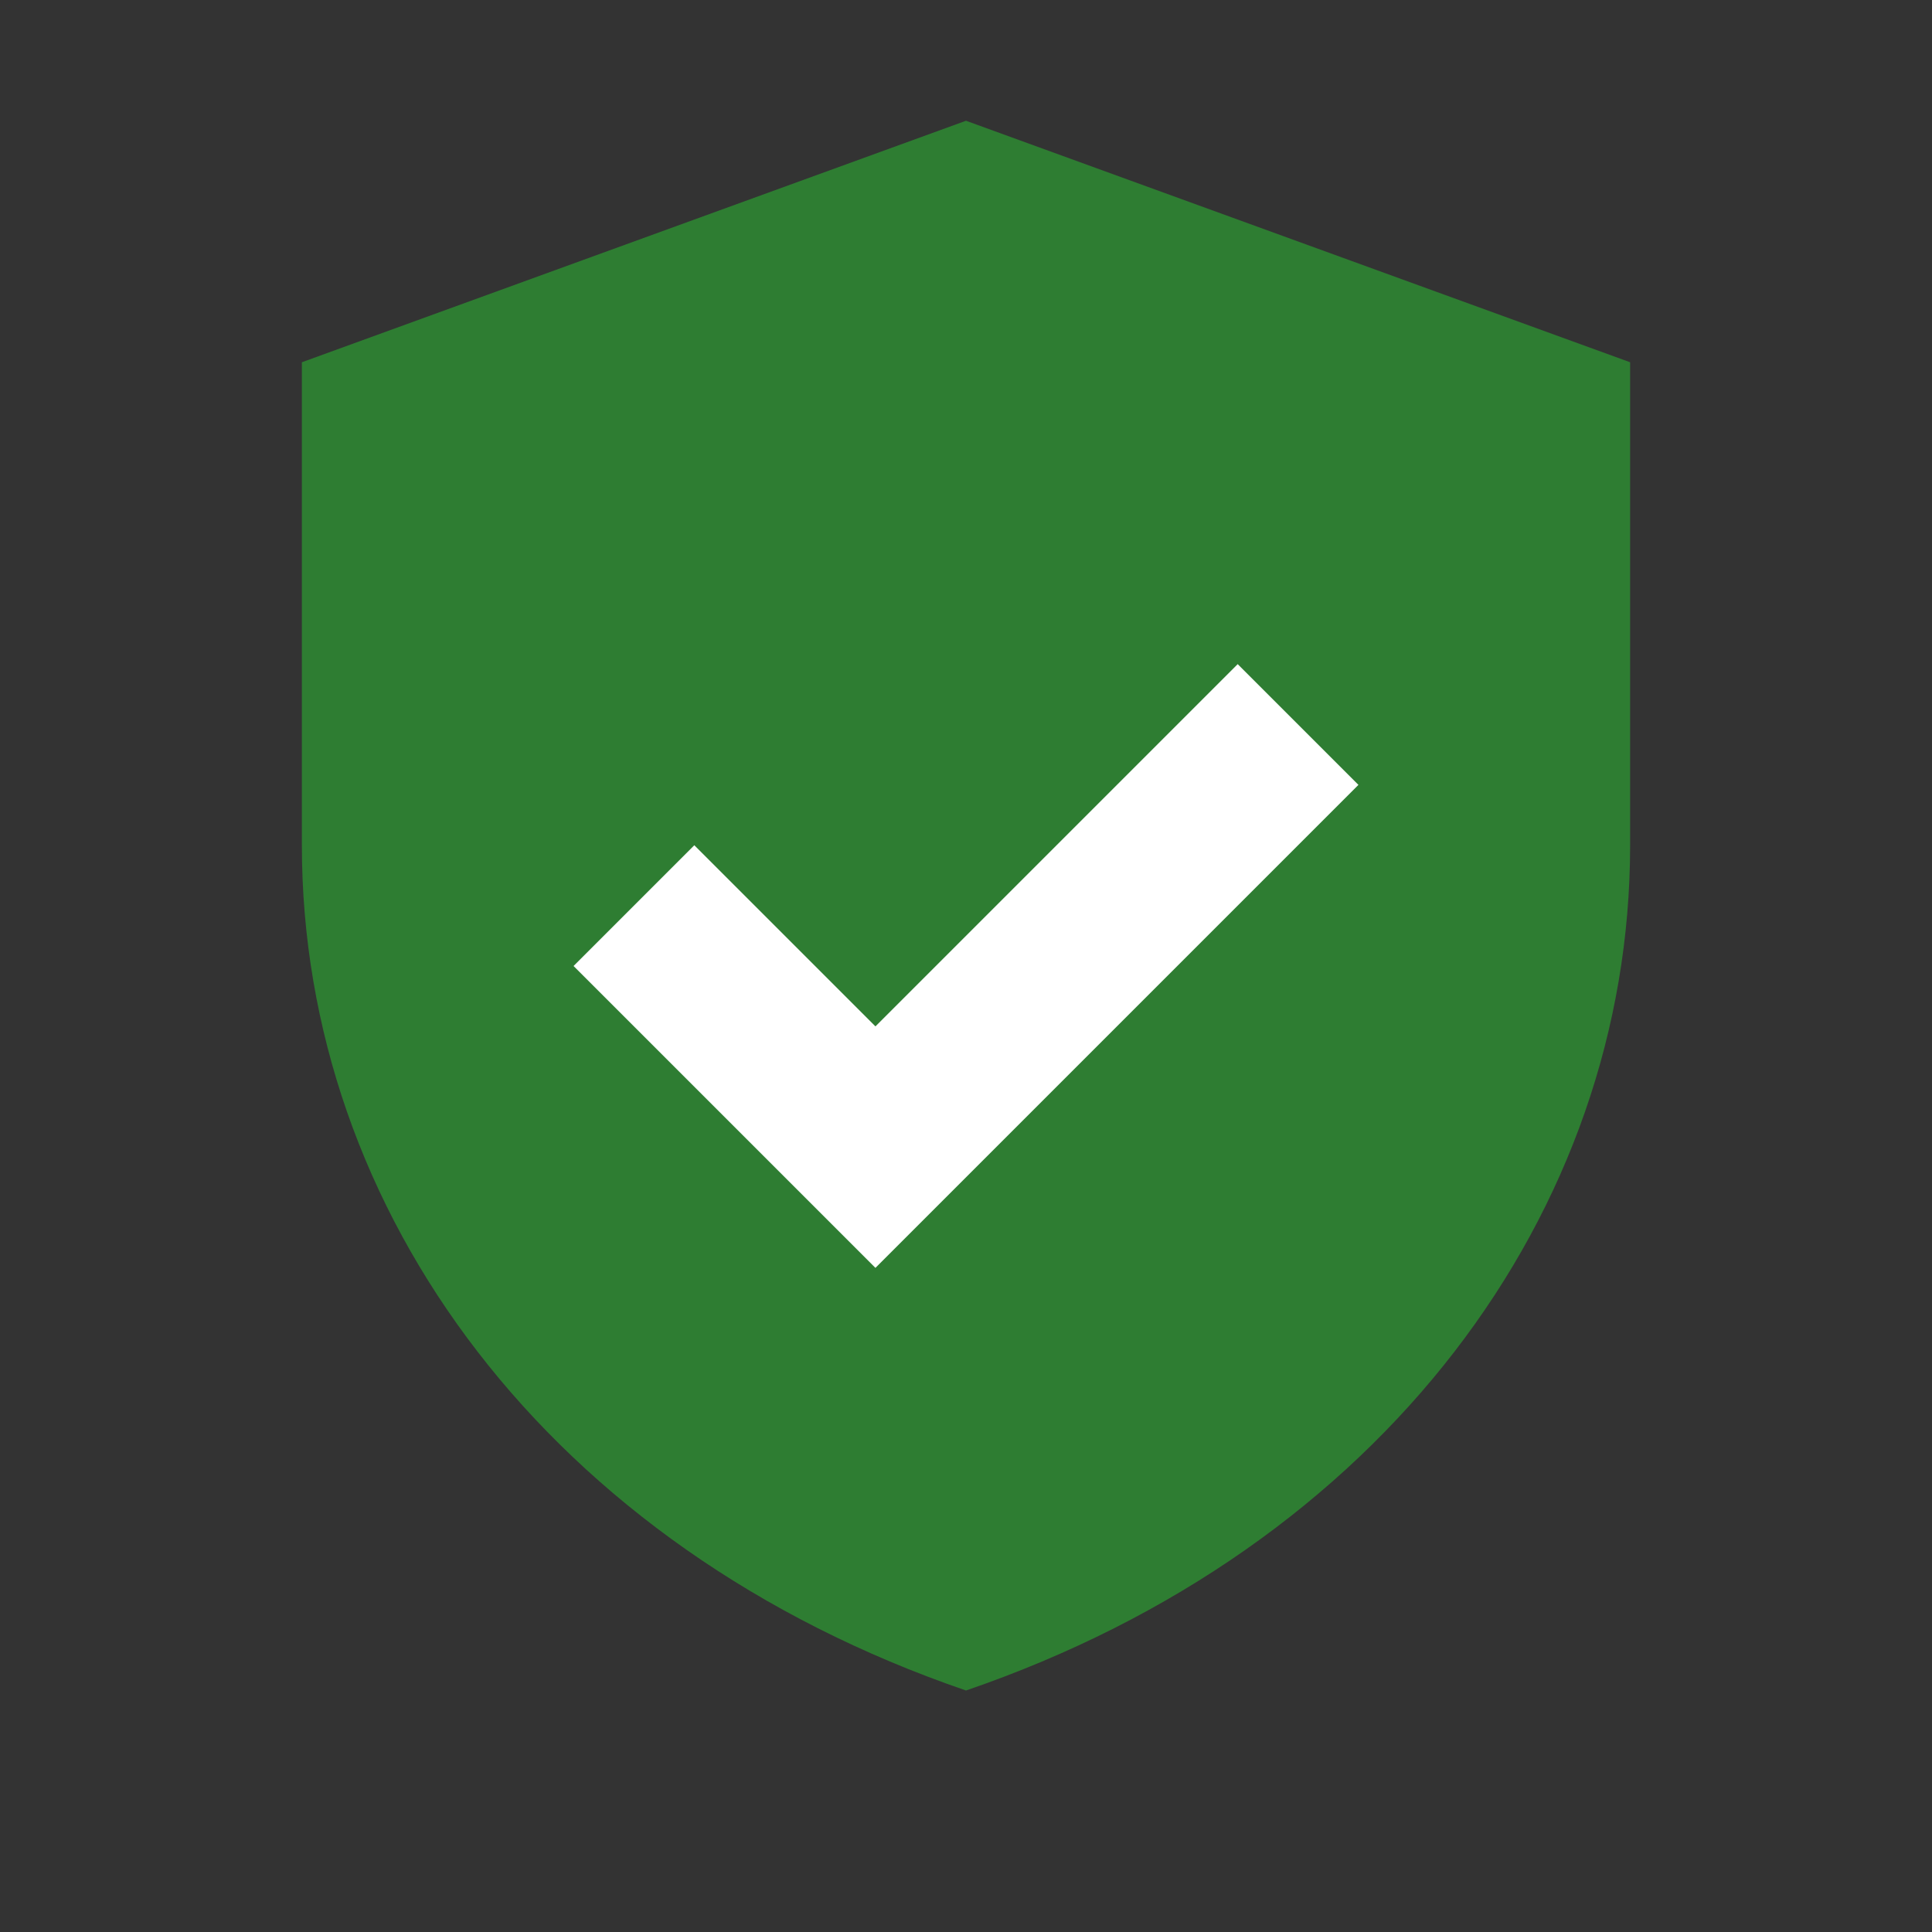 <?xml version="1.0" encoding="UTF-8"?>
<svg xmlns="http://www.w3.org/2000/svg" viewBox="0 0 64 64">
  <rect x="0" y="0" width="64" height="64" fill="#333333" stroke="none"/>
  <path d="M32 4l22 8v16c0 12.15-8.2 23.27-22 28C18.2 51.27 10 40.15 10 28V12l22-8z" fill="#2e7d32"></path>
  <path d="M45 26L29 42l-10-10 4-4 6 6 12-12 4 4z" fill="#fff"></path>
</svg>
